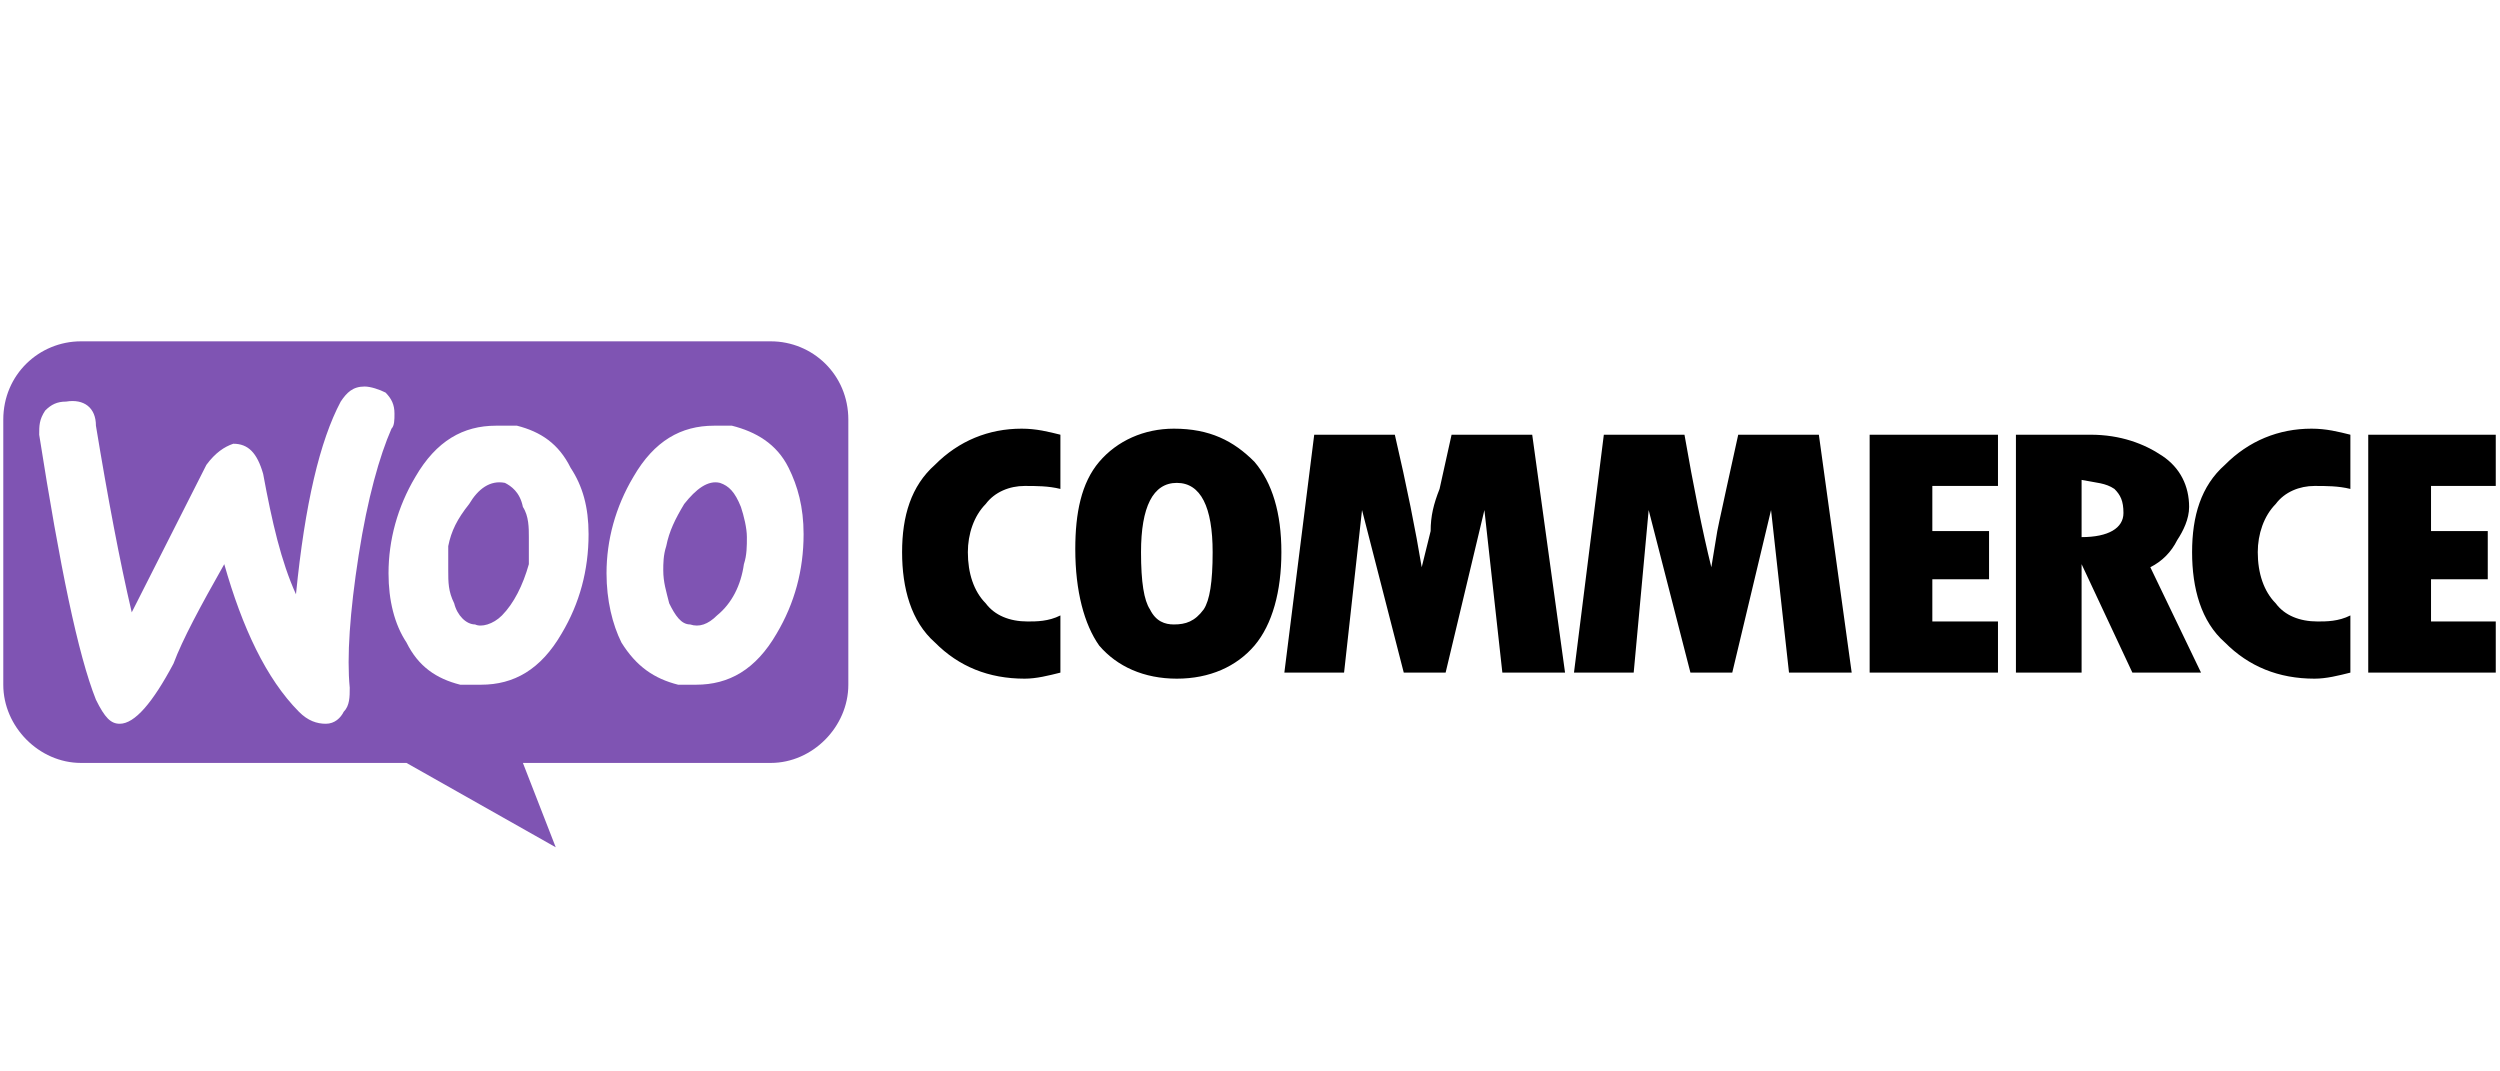 <svg xmlns="http://www.w3.org/2000/svg" xmlns:xlink="http://www.w3.org/1999/xlink" width="140" zoomAndPan="magnify" viewBox="0 0 104.88 45" height="60" preserveAspectRatio="xMidYMid meet" version="1.0"><defs><clipPath id="5a7a6544f5"><path d="M 37 18 L 104.762 18 L 104.762 29 L 37 29 Z M 37 18 " clip-rule="nonzero"/></clipPath></defs><path fill="#7f54b3" d="M 32.312 14.336 L 3.34 14.336 C 1.586 14.336 0.078 15.73 0.078 17.625 L 0.078 28.758 C 0.078 30.527 1.586 32.043 3.34 32.043 L 17.012 32.043 L 23.281 35.586 L 21.902 32.043 L 32.312 32.043 C 34.066 32.043 35.57 30.527 35.57 28.758 L 35.57 17.625 C 35.57 15.73 34.066 14.336 32.312 14.336 Z M 2.715 16.867 C 2.336 16.867 2.086 16.992 1.836 17.246 C 1.586 17.625 1.586 17.879 1.586 18.258 C 2.461 23.824 3.215 27.492 3.969 29.387 C 4.344 30.148 4.594 30.398 4.969 30.398 C 5.598 30.398 6.352 29.516 7.227 27.871 C 7.605 26.859 8.355 25.469 9.359 23.695 C 10.113 26.352 11.117 28.504 12.496 29.895 C 12.871 30.273 13.246 30.398 13.625 30.398 C 14 30.398 14.25 30.148 14.375 29.895 C 14.629 29.641 14.629 29.262 14.629 28.883 C 14.504 27.617 14.629 25.719 15.004 23.316 C 15.379 20.914 15.883 19.145 16.383 18.004 C 16.508 17.879 16.508 17.625 16.508 17.371 C 16.508 16.992 16.383 16.742 16.133 16.488 C 15.883 16.359 15.504 16.234 15.254 16.234 C 14.754 16.234 14.504 16.488 14.25 16.867 C 13.375 18.512 12.746 21.168 12.371 24.961 C 11.742 23.57 11.367 21.926 10.992 19.902 C 10.738 19.016 10.363 18.637 9.738 18.637 C 9.359 18.766 8.984 19.016 8.609 19.523 L 5.473 25.719 C 4.969 23.57 4.469 20.914 3.969 17.879 C 3.969 17.121 3.465 16.742 2.715 16.867 Z M 30.68 17.879 C 31.684 18.133 32.562 18.637 33.062 19.648 C 33.441 20.41 33.691 21.293 33.691 22.434 C 33.691 23.949 33.312 25.34 32.562 26.605 C 31.684 28.125 30.555 28.758 29.176 28.758 C 28.926 28.758 28.676 28.758 28.422 28.758 C 27.418 28.504 26.668 27.996 26.039 26.984 C 25.664 26.227 25.414 25.215 25.414 24.078 C 25.414 22.684 25.789 21.293 26.543 20.027 C 27.418 18.512 28.547 17.879 29.93 17.879 C 30.18 17.879 30.43 17.879 30.68 17.879 Z M 30.055 25.848 C 30.68 25.34 31.059 24.582 31.184 23.695 C 31.309 23.316 31.309 22.938 31.309 22.559 C 31.309 22.18 31.184 21.672 31.059 21.293 C 30.805 20.66 30.555 20.41 30.18 20.281 C 29.676 20.156 29.176 20.535 28.676 21.168 C 28.297 21.801 28.047 22.305 27.922 22.938 C 27.797 23.316 27.797 23.695 27.797 23.949 C 27.797 24.457 27.922 24.836 28.047 25.34 C 28.297 25.848 28.547 26.227 28.926 26.227 C 29.301 26.352 29.676 26.227 30.055 25.848 Z M 23.906 19.648 C 23.406 18.637 22.652 18.133 21.652 17.879 C 21.398 17.879 21.023 17.879 20.773 17.879 C 19.395 17.879 18.266 18.512 17.387 20.027 C 16.633 21.293 16.258 22.684 16.258 24.078 C 16.258 25.215 16.508 26.227 17.012 26.984 C 17.512 27.996 18.266 28.504 19.27 28.758 C 19.645 28.758 19.895 28.758 20.145 28.758 C 21.523 28.758 22.652 28.125 23.531 26.605 C 24.285 25.34 24.66 23.949 24.66 22.434 C 24.66 21.293 24.41 20.41 23.906 19.648 Z M 22.152 23.695 C 21.902 24.582 21.523 25.34 21.023 25.848 C 20.648 26.227 20.145 26.352 19.895 26.227 C 19.52 26.227 19.141 25.848 19.016 25.34 C 18.766 24.836 18.766 24.457 18.766 23.949 C 18.766 23.695 18.766 23.316 18.766 22.938 C 18.891 22.305 19.141 21.801 19.645 21.168 C 20.02 20.535 20.523 20.156 21.148 20.281 C 21.398 20.41 21.777 20.66 21.902 21.293 C 22.152 21.672 22.152 22.18 22.152 22.559 C 22.152 22.938 22.152 23.316 22.152 23.695 Z M 22.152 23.695 " fill-opacity="1" fill-rule="evenodd"/><g clip-path="url(#5a7a6544f5)"><path fill="#000000" d="M 39.207 19.523 C 38.207 20.41 37.828 21.672 37.828 23.191 C 37.828 24.707 38.207 26.102 39.207 26.984 C 40.211 27.996 41.465 28.504 42.973 28.504 C 43.473 28.504 43.973 28.375 44.477 28.25 L 44.477 25.848 C 43.973 26.102 43.473 26.102 43.098 26.102 C 42.344 26.102 41.719 25.848 41.34 25.34 C 40.84 24.836 40.59 24.078 40.59 23.191 C 40.59 22.434 40.84 21.672 41.34 21.168 C 41.719 20.66 42.344 20.41 42.973 20.41 C 43.473 20.41 43.973 20.41 44.477 20.535 L 44.477 18.258 C 43.973 18.133 43.473 18.004 42.848 18.004 C 41.465 18.004 40.211 18.512 39.207 19.523 Z M 49.242 18.004 C 47.988 18.004 46.859 18.512 46.105 19.398 C 45.355 20.281 45.102 21.547 45.102 23.062 C 45.102 24.836 45.48 26.227 46.105 27.113 C 46.859 27.996 47.988 28.504 49.367 28.504 C 50.746 28.504 51.875 27.996 52.629 27.113 C 53.379 26.227 53.758 24.836 53.758 23.191 C 53.758 21.547 53.379 20.281 52.629 19.398 C 51.75 18.512 50.746 18.004 49.242 18.004 Z M 50.496 25.594 C 50.121 26.102 49.742 26.227 49.242 26.227 C 48.867 26.227 48.488 26.102 48.238 25.594 C 47.988 25.215 47.863 24.457 47.863 23.191 C 47.863 21.293 48.363 20.281 49.367 20.281 C 50.371 20.281 50.871 21.293 50.871 23.191 C 50.871 24.457 50.746 25.215 50.496 25.594 Z M 60.906 18.258 L 60.402 20.535 C 60.152 21.168 60.027 21.672 60.027 22.305 L 59.652 23.824 C 59.402 22.305 59.023 20.41 58.523 18.258 L 55.137 18.258 L 53.883 28.25 L 56.391 28.25 L 57.145 21.422 L 58.898 28.25 L 60.656 28.25 L 62.285 21.422 L 63.039 28.25 L 65.672 28.25 L 64.293 18.258 Z M 72.945 18.258 L 72.445 20.535 C 72.316 21.168 72.191 21.672 72.066 22.305 L 71.816 23.824 C 71.441 22.305 71.062 20.41 70.688 18.258 L 67.301 18.258 L 66.047 28.25 L 68.555 28.25 L 69.184 21.422 L 70.938 28.25 L 72.695 28.25 L 74.324 21.422 L 75.078 28.25 L 77.711 28.25 L 76.332 18.258 Z M 81.098 24.328 L 83.48 24.328 L 83.48 22.305 L 81.098 22.305 L 81.098 20.41 L 83.855 20.41 L 83.855 18.258 L 78.465 18.258 L 78.465 28.25 L 83.855 28.25 L 83.855 26.102 L 81.098 26.102 Z M 91.383 22.684 C 91.633 22.305 91.883 21.801 91.883 21.293 C 91.883 20.41 91.508 19.648 90.754 19.145 C 90 18.637 89 18.258 87.746 18.258 L 84.609 18.258 L 84.609 28.25 L 87.367 28.25 L 87.367 23.695 L 89.5 28.25 L 92.383 28.25 L 90.254 23.824 C 90.754 23.57 91.129 23.191 91.383 22.684 Z M 87.367 22.559 L 87.367 20.156 C 87.996 20.281 88.371 20.281 88.746 20.535 C 89 20.789 89.125 21.039 89.125 21.547 C 89.125 22.18 88.496 22.559 87.367 22.559 Z M 93.387 19.523 C 92.383 20.41 92.008 21.672 92.008 23.191 C 92.008 24.707 92.383 26.102 93.387 26.984 C 94.391 27.996 95.645 28.504 97.148 28.504 C 97.652 28.504 98.152 28.375 98.656 28.25 L 98.656 25.848 C 98.152 26.102 97.652 26.102 97.277 26.102 C 96.523 26.102 95.895 25.848 95.52 25.34 C 95.02 24.836 94.766 24.078 94.766 23.191 C 94.766 22.434 95.02 21.672 95.52 21.168 C 95.895 20.66 96.523 20.41 97.148 20.41 C 97.652 20.41 98.152 20.41 98.656 20.535 L 98.656 18.258 C 98.152 18.133 97.652 18.004 97.023 18.004 C 95.645 18.004 94.391 18.512 93.387 19.523 Z M 102.043 26.102 L 102.043 24.328 L 104.426 24.328 L 104.426 22.305 L 102.043 22.305 L 102.043 20.41 L 104.801 20.41 L 104.801 18.258 L 99.406 18.258 L 99.406 28.25 L 104.801 28.25 L 104.801 26.102 Z M 102.043 26.102 " fill-opacity="1" fill-rule="evenodd"/></g></svg>